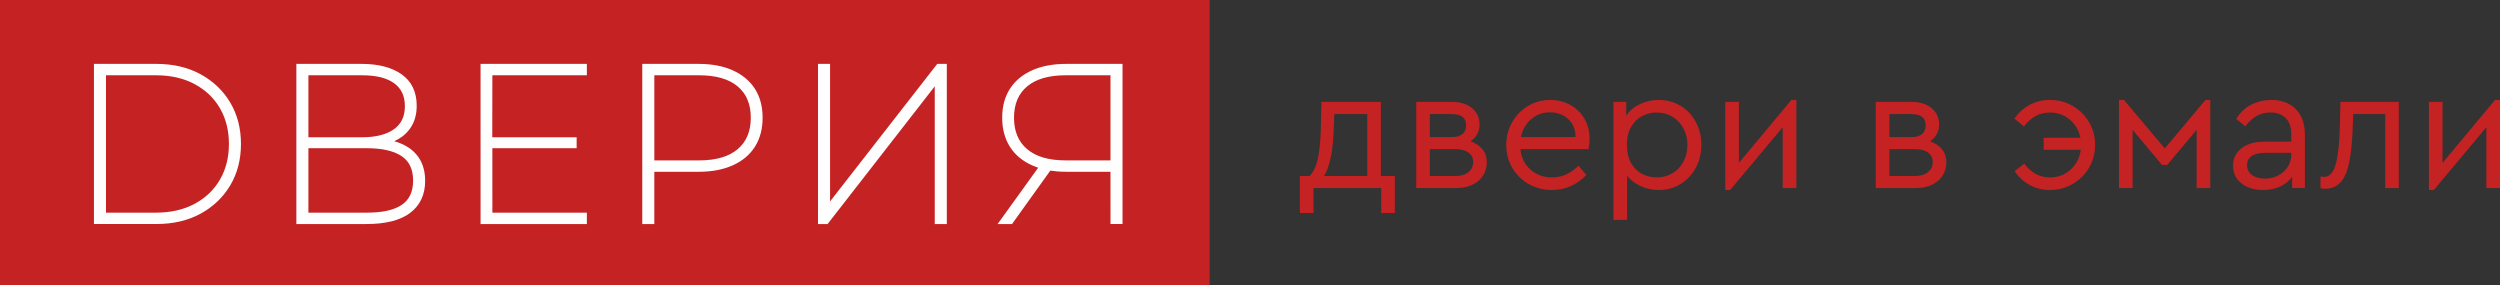 <?xml version="1.0" encoding="UTF-8"?> <svg xmlns="http://www.w3.org/2000/svg" xmlns:xlink="http://www.w3.org/1999/xlink" xmlns:xodm="http://www.corel.com/coreldraw/odm/2003" xml:space="preserve" width="311.034mm" height="35.517mm" version="1.1" style="shape-rendering:geometricPrecision; text-rendering:geometricPrecision; image-rendering:optimizeQuality; fill-rule:evenodd; clip-rule:evenodd" viewBox="0 0 11025.53 1258.99"><rect x="0" y="0" width="11025.53" height="1258.99" fill="#333333" stroke="none"/> <defs> <style type="text/css"> .fil0 {fill:#C52223} .fil2 {fill:#C52223;fill-rule:nonzero} .fil1 {fill:#FEFEFE;fill-rule:nonzero} </style> </defs> <g id="Слой_x0020_1">  <rect class="fil0" y="-0" width="5334.72" height="1258.99"></rect> <path class="fil1" d="M4700.44 707.37l197 0 0.03 -375.38 -197.03 0c-37.71,0 -70.86,4.15 -99.36,12.44 -28.17,8.18 -51.94,20.42 -71.29,36.69 -19.22,16.18 -33.66,35.66 -43.23,58.43 -9.66,22.95 -14.51,49.53 -14.51,79.64 0,30.07 4.86,56.7 14.55,79.8 9.6,22.87 24.02,42.48 43.22,58.76 19.37,16.43 43.17,28.8 71.29,37.06 28.53,8.38 61.65,12.57 99.33,12.57zm-4232.97 230.45l219.56 0c33,0 63.78,-3.26 92.32,-9.78 28.48,-6.49 54.84,-16.25 79.06,-29.21 24.2,-13 45.64,-28.43 64.24,-46.23 18.64,-17.84 34.52,-38.13 47.58,-60.8 13.07,-22.69 22.91,-47.11 29.49,-73.25 6.58,-26.15 9.87,-54.04 9.87,-83.65 0,-59.09 -13.13,-111.4 -39.35,-156.9 -13.06,-22.67 -28.94,-42.96 -47.58,-60.8 -18.64,-17.84 -40.06,-33.26 -64.22,-46.21 -24.23,-12.97 -50.58,-22.74 -79.05,-29.23 -28.53,-6.51 -59.32,-9.77 -92.35,-9.77l-219.56 0 0 605.83zm-53.16 40.31l0 -696.38 274.69 0c37.31,0 72.33,3.82 104.97,11.43 32.75,7.63 63.11,19.13 91.01,34.42 27.87,15.27 52.74,33.38 74.55,54.27 21.8,20.88 40.55,44.56 56.21,70.99 15.64,26.39 27.4,54.87 35.24,85.33 7.83,30.4 11.75,62.66 11.75,96.7 0,68.47 -15.67,129.17 -46.99,182.05 -15.65,26.41 -34.42,50.09 -56.21,70.98 -21.83,20.89 -46.7,38.99 -74.55,54.27 -27.9,15.29 -58.25,26.78 -91.01,34.42 -32.64,7.61 -67.67,11.43 -104.97,11.43l-274.69 0 0 -9.91zm945.88 -324.5l0 284.22 256.83 0c34.39,0 64.52,-2.75 90.3,-8.45 25.42,-5.61 46.78,-14.12 64.05,-25.67 16.74,-11.21 29.34,-25.64 37.72,-43.25 8.5,-17.84 12.76,-39.11 12.76,-63.77 0,-25.04 -4.26,-46.56 -12.75,-64.55 -8.37,-17.72 -20.97,-32.23 -37.73,-43.46 -34.91,-23.37 -86.37,-35.07 -154.36,-35.07l-256.83 0zm0 -48.26l236.23 0c60.69,0 107.66,-11.81 140.89,-35.41 16.09,-11.43 28.16,-25.54 36.16,-42.29 8.06,-16.88 12.12,-36.73 12.12,-59.47 0,-22.74 -4.04,-42.59 -12.12,-59.49 -7.99,-16.75 -20.08,-30.87 -36.16,-42.3 -16.44,-11.67 -36.17,-20.24 -59.25,-25.89 -23.48,-5.76 -50.5,-8.51 -81.14,-8.51l-236.73 -0.05 0 273.43zm378.57 17.42c9.11,2.53 17.84,5.49 26.09,8.81 17.83,7.19 33.58,16.07 47.22,26.61 13.78,10.63 25.38,22.94 34.78,36.86 9.4,13.92 16.47,29.55 21.18,46.82 4.67,17.12 7,35.73 7,55.8 0,30.17 -5.52,57.08 -16.54,80.68 -11.07,23.71 -27.66,43.94 -49.68,60.6 -21.83,16.49 -49.07,28.83 -81.66,37.01 -32.09,8.04 -69.49,12.07 -112.1,12.07l-308.03 0 0 -706.29 288.42 0c36.71,0 69.69,3.8 98.95,11.39 29.53,7.65 55.18,19.2 76.92,34.6 22.18,15.74 38.85,35.24 49.93,58.46 11.01,23.14 16.54,49.84 16.54,80.02 0,19.53 -2.38,37.6 -7.14,54.19 -4.79,16.74 -12.04,31.98 -21.67,45.64 -9.56,13.57 -20.98,25.43 -34.21,35.52 -10.79,8.25 -22.81,15.32 -36,21.21zm432.23 -17.38l372.12 0.02 0.02 48.15 -371.69 0.02 0.03 284.27 416.74 -0.01 0.02 50.18 -468.83 0c-0.26,-235.43 -0.05,-470.86 -0.05,-706.29l468.9 0 -0.04 50.23 -416.78 0 -0.44 273.43zm714.7 101.95l197.04 0c37.68,0 70.8,-4.19 99.32,-12.57 28.14,-8.26 51.93,-20.63 71.3,-37.06 19.19,-16.27 33.6,-35.88 43.22,-58.79 9.7,-23.1 14.55,-49.72 14.55,-79.77 0,-59.68 -19.25,-105.72 -57.73,-138.03 -19.35,-16.3 -43.14,-28.54 -71.3,-36.72 -28.49,-8.28 -61.64,-12.44 -99.35,-12.44l-197.05 -0.03 0.01 375.41zm-53.13 270.76l0 -696.38 248.21 0c58.24,0 108.46,9.46 150.64,28.35 21.24,9.51 40.04,21.08 56.34,34.66 16.42,13.66 30.31,29.35 41.61,46.99 11.32,17.67 19.85,37.22 25.5,58.58 5.63,21.23 8.45,44.19 8.45,68.85 0,24.66 -2.82,47.67 -8.44,68.97 -5.66,21.43 -14.17,41.09 -25.48,58.92 -11.32,17.84 -25.21,33.66 -41.6,47.39 -16.27,13.63 -35.08,25.24 -56.38,34.78 -21.13,9.46 -44.32,16.58 -69.51,21.29 -25.13,4.69 -52.18,7.06 -81.14,7.06l-195.04 0 0 230.45 -53.16 0 0 -9.91zm1289.87 0.02l0 -597.37 -472.64 607.29 -42.2 0 0 -706.29 53.18 0 0 606.53 472.66 -606.52 42.17 0 0 706.28 -53.16 0 0 -9.91zm540.5 -222.11c-10.58,-0.86 -20.86,-2.07 -30.8,-3.63l-168.85 235.64 -63.62 0 178.97 -248.4 -7.26 -2.51c-6.77,-2.43 -13.34,-5.08 -19.64,-7.88 -21.3,-9.54 -40.11,-21.15 -56.38,-34.78 -16.39,-13.74 -30.27,-29.55 -41.59,-47.39 -11.31,-17.83 -19.82,-37.49 -25.47,-58.92 -5.63,-21.31 -8.45,-44.32 -8.45,-68.97 0,-24.65 2.82,-47.62 8.45,-68.85 5.66,-21.36 14.18,-40.91 25.51,-58.58 11.3,-17.64 25.18,-33.33 41.6,-46.99 16.3,-13.58 35.1,-25.15 56.33,-34.66 42.19,-18.89 92.42,-28.35 150.65,-28.35l248.21 0 0 706.29 -53.12 0 -0.04 -230.45 -195.05 0c-13.46,0 -26.65,-0.53 -39.46,-1.55z"></path> <path class="fil2" d="M6151.51 776.23l0 163.04 -60.07 0 0 -109.99 -298.77 0 0 109.99 -60.07 0 0 -163.04 42.9 0c17.69,-18.21 30.16,-45.11 37.44,-80.74 7.28,-35.63 11.45,-82.04 12.48,-139.25l2.34 -106.87 262.11 0 0 326.86 61.63 0zm-269.14 -219.21c-1.04,53.05 -5.46,98.42 -13.26,136.13 -7.8,37.71 -17.94,65.39 -30.43,83.08l191.13 0 0 -273.04 -145.1 0 -2.34 53.83zm603.02 66.31c22.36,7.8 39.91,19.5 52.65,35.11 12.75,15.6 19.12,34.32 19.12,56.16 0,33.81 -12.22,61.37 -36.67,82.69 -24.44,21.33 -57.2,31.99 -98.29,31.99l-176.3 0 0 -379.91 156.8 0c37.44,0 67.22,9.1 89.32,27.31 22.1,18.2 33.15,42.64 33.15,73.32 0,15.08 -3.51,28.99 -10.53,41.73 -7.02,12.74 -16.77,23.28 -29.25,31.59zm-179.42 -18.72l97.52 0c20.79,0 36.41,-4.56 46.8,-13.65 10.4,-9.1 15.6,-21.72 15.6,-37.84 0,-33.29 -20.8,-49.93 -62.4,-49.93l-97.52 0 0 101.42zm112.33 171.62c24.96,0 44.33,-5.72 58.12,-17.16 13.78,-11.44 20.67,-26.26 20.67,-44.47 0,-17.68 -6.89,-31.59 -20.67,-41.73 -13.79,-10.15 -33.16,-15.21 -58.12,-15.21l-112.33 0 0 118.57 112.33 0zm587.42 -118.57l-300.34 0c3.64,37.44 18.46,67.61 44.46,90.49 26.01,22.88 57.73,34.33 95.17,34.33 43.17,0 81.91,-17.17 116.23,-51.49l35.1 40.56c-19.76,20.8 -42.51,37.05 -68.26,48.76 -25.74,11.7 -53.7,17.55 -83.86,17.55 -37.44,0 -71.51,-8.71 -102.19,-26.14 -30.68,-17.42 -54.87,-41.22 -72.55,-71.38 -17.69,-30.16 -26.53,-63.71 -26.53,-100.63 0,-36.41 8.58,-69.82 25.74,-100.24 17.17,-30.43 40.57,-54.48 70.21,-72.16 29.65,-17.68 62.41,-26.52 98.29,-26.52 32.24,0 61.63,7.28 88.15,21.84 26.53,14.56 47.33,34.84 62.41,60.84 15.08,26 22.62,55.65 22.62,88.93 0,14.56 -1.56,29.65 -4.68,45.25zm-170.06 -162.26c-31.73,0 -59.29,10.01 -82.69,30.04 -23.41,20.02 -38.49,46.41 -45.25,79.18l241.05 0c-0.52,-33.81 -11.57,-60.46 -33.15,-79.96 -21.58,-19.5 -48.23,-29.25 -79.95,-29.25zm479.75 -54.6c35.88,0 68.13,8.71 96.73,26.13 28.61,17.42 50.97,41.22 67.09,71.38 16.13,30.16 24.19,63.71 24.19,100.63 0,36.93 -8.19,70.61 -24.57,101.02 -16.38,30.43 -38.88,54.35 -67.48,71.77 -28.6,17.42 -60.59,26.14 -95.95,26.14 -28.08,0 -54.48,-5.59 -79.18,-16.77 -24.7,-11.18 -44.85,-26.66 -60.46,-46.41l0 195.02 -60.07 0 0 -520.33 56.17 0 0 60.85c14.56,-21.84 34.71,-38.88 60.46,-51.1 25.74,-12.22 53.43,-18.33 83.08,-18.33zm-8.57 341.68c25.48,0 48.49,-6.11 69.04,-18.33 20.54,-12.22 36.66,-29.25 48.37,-51.09 11.7,-21.84 17.55,-46.28 17.55,-73.33 0,-27.05 -5.85,-51.48 -17.55,-73.33 -11.7,-21.84 -27.82,-39 -48.37,-51.49 -20.55,-12.48 -43.56,-18.72 -69.04,-18.72 -22.89,0 -44.34,5.2 -64.36,15.6 -20.02,10.4 -36.27,26.26 -48.76,47.59 -12.48,21.32 -18.72,47.84 -18.72,79.56 0,31.73 6.11,58.38 18.33,79.96 12.22,21.58 28.34,37.57 48.37,47.98 20.02,10.4 41.74,15.6 65.14,15.6zm615.49 -341.68l0 388.49 -60.07 0 0 -268.35 -231.69 276.93 -21.84 0 0 -388.49 60.07 0 0 269.14 231.69 -277.71 21.84 0zm589.74 182.54c22.36,7.8 39.91,19.5 52.65,35.11 12.75,15.6 19.12,34.32 19.12,56.16 0,33.81 -12.22,61.37 -36.67,82.69 -24.44,21.33 -57.2,31.99 -98.29,31.99l-176.3 0 0 -379.91 156.8 0c37.45,0 67.22,9.1 89.33,27.31 22.1,18.2 33.15,42.64 33.15,73.32 0,15.08 -3.51,28.99 -10.54,41.73 -7.02,12.74 -16.77,23.28 -29.25,31.59zm-179.42 -18.72l97.51 0c20.8,0 36.41,-4.56 46.81,-13.65 10.4,-9.1 15.6,-21.72 15.6,-37.84 0,-33.29 -20.8,-49.93 -62.41,-49.93l-97.51 0 0 101.42zm112.33 171.62c24.96,0 44.33,-5.72 58.12,-17.16 13.78,-11.44 20.67,-26.26 20.67,-44.47 0,-17.68 -6.89,-31.59 -20.67,-41.73 -13.79,-10.15 -33.16,-15.21 -58.12,-15.21l-112.33 0 0 118.57 112.33 0zm595.99 -335.44c36.41,0 69.81,8.84 100.24,26.52 30.43,17.69 54.48,41.61 72.16,71.77 17.68,30.16 26.52,63.44 26.52,99.85 0,36.41 -8.84,69.82 -26.52,100.25 -17.69,30.42 -41.74,54.48 -72.16,72.16 -30.43,17.68 -63.83,26.53 -100.24,26.53 -33.29,0 -63.32,-7.42 -90.11,-22.23 -26.78,-14.83 -48.76,-34.98 -65.92,-60.46l42.13 -33.54c30.68,40.56 68.39,60.85 113.11,60.85 35.88,0 66.44,-11.45 91.67,-34.33 25.22,-22.88 40.17,-52.01 44.85,-87.37l-163.82 0 0 -53.04 162.26 0c-6.76,-32.76 -22.49,-59.54 -47.2,-80.35 -24.7,-20.8 -53.96,-31.2 -87.76,-31.2 -45.25,0 -83.21,20.54 -113.89,61.62l-42.13 -34.32c17.69,-26 39.91,-46.28 66.7,-60.84 26.79,-14.56 56.82,-21.84 90.11,-21.84zm304.23 0l21.84 0 180.2 213.74 179.42 -213.74 21.07 0 0 388.49 -60.07 0 0 -256.65 -129.49 154.46 -23.41 0 -129.49 -154.46 0 256.65 -60.07 0 0 -388.49zm671.66 0c44.72,0 80.61,13.26 107.66,39.78 27.04,26.52 40.56,64.75 40.56,114.67l0 234.04 -56.16 0 0 -49.15c-14.04,18.72 -31.99,33.02 -53.83,42.9 -21.84,9.88 -46.55,14.82 -74.11,14.82 -39,0 -70.85,-9.62 -95.56,-28.87 -24.7,-19.24 -37.05,-45.25 -37.05,-78.01 0,-32.25 12.48,-57.99 37.44,-77.23 24.96,-19.25 57.99,-28.87 99.07,-28.87l120.14 0 0 -32.76c0,-31.2 -8.19,-55 -24.58,-71.38 -16.38,-16.38 -38.88,-24.57 -67.48,-24.57 -22.88,0 -43.17,5.07 -60.85,15.21 -17.68,10.14 -34.33,25.35 -49.93,45.64l-39.78 -32.77c17.16,-28.08 39.26,-49.01 66.3,-62.8 27.05,-13.78 56.43,-20.67 88.15,-20.67zm-28.08 347.14c20.8,0 40.04,-4.55 57.72,-13.65 17.69,-9.1 31.86,-21.72 42.52,-37.84 10.66,-16.12 15.99,-33.81 15.99,-53.04l0 -9.36 -113.11 0c-26.53,0 -46.81,4.55 -60.85,13.65 -14.04,9.1 -21.07,22.49 -21.07,40.17 0,19.24 7.54,34.06 22.63,44.47 15.08,10.4 33.81,15.6 56.17,15.6zm590.53 -338.56l0 379.91 -60.07 0 0 -326.08 -141.2 0 -1.56 46.81c-2.09,66.57 -7.03,120.14 -14.83,160.7 -7.8,40.56 -20.28,70.99 -37.44,91.28 -17.16,20.28 -40.56,30.42 -70.2,30.42 -7.28,0 -14.04,-1.04 -20.28,-3.12l0 -50.7c6.24,1.04 11.44,1.56 15.6,1.56 24.44,0 41.86,-19.11 52.27,-57.34 10.4,-38.23 16.38,-96.34 17.94,-174.35l2.34 -99.07 257.43 0zm446.21 -8.57l0 388.49 -60.07 0 0 -268.35 -231.69 276.93 -21.84 0 0 -388.49 60.07 0 0 269.14 231.69 -277.71 21.84 0z"></path> </g> </svg> 